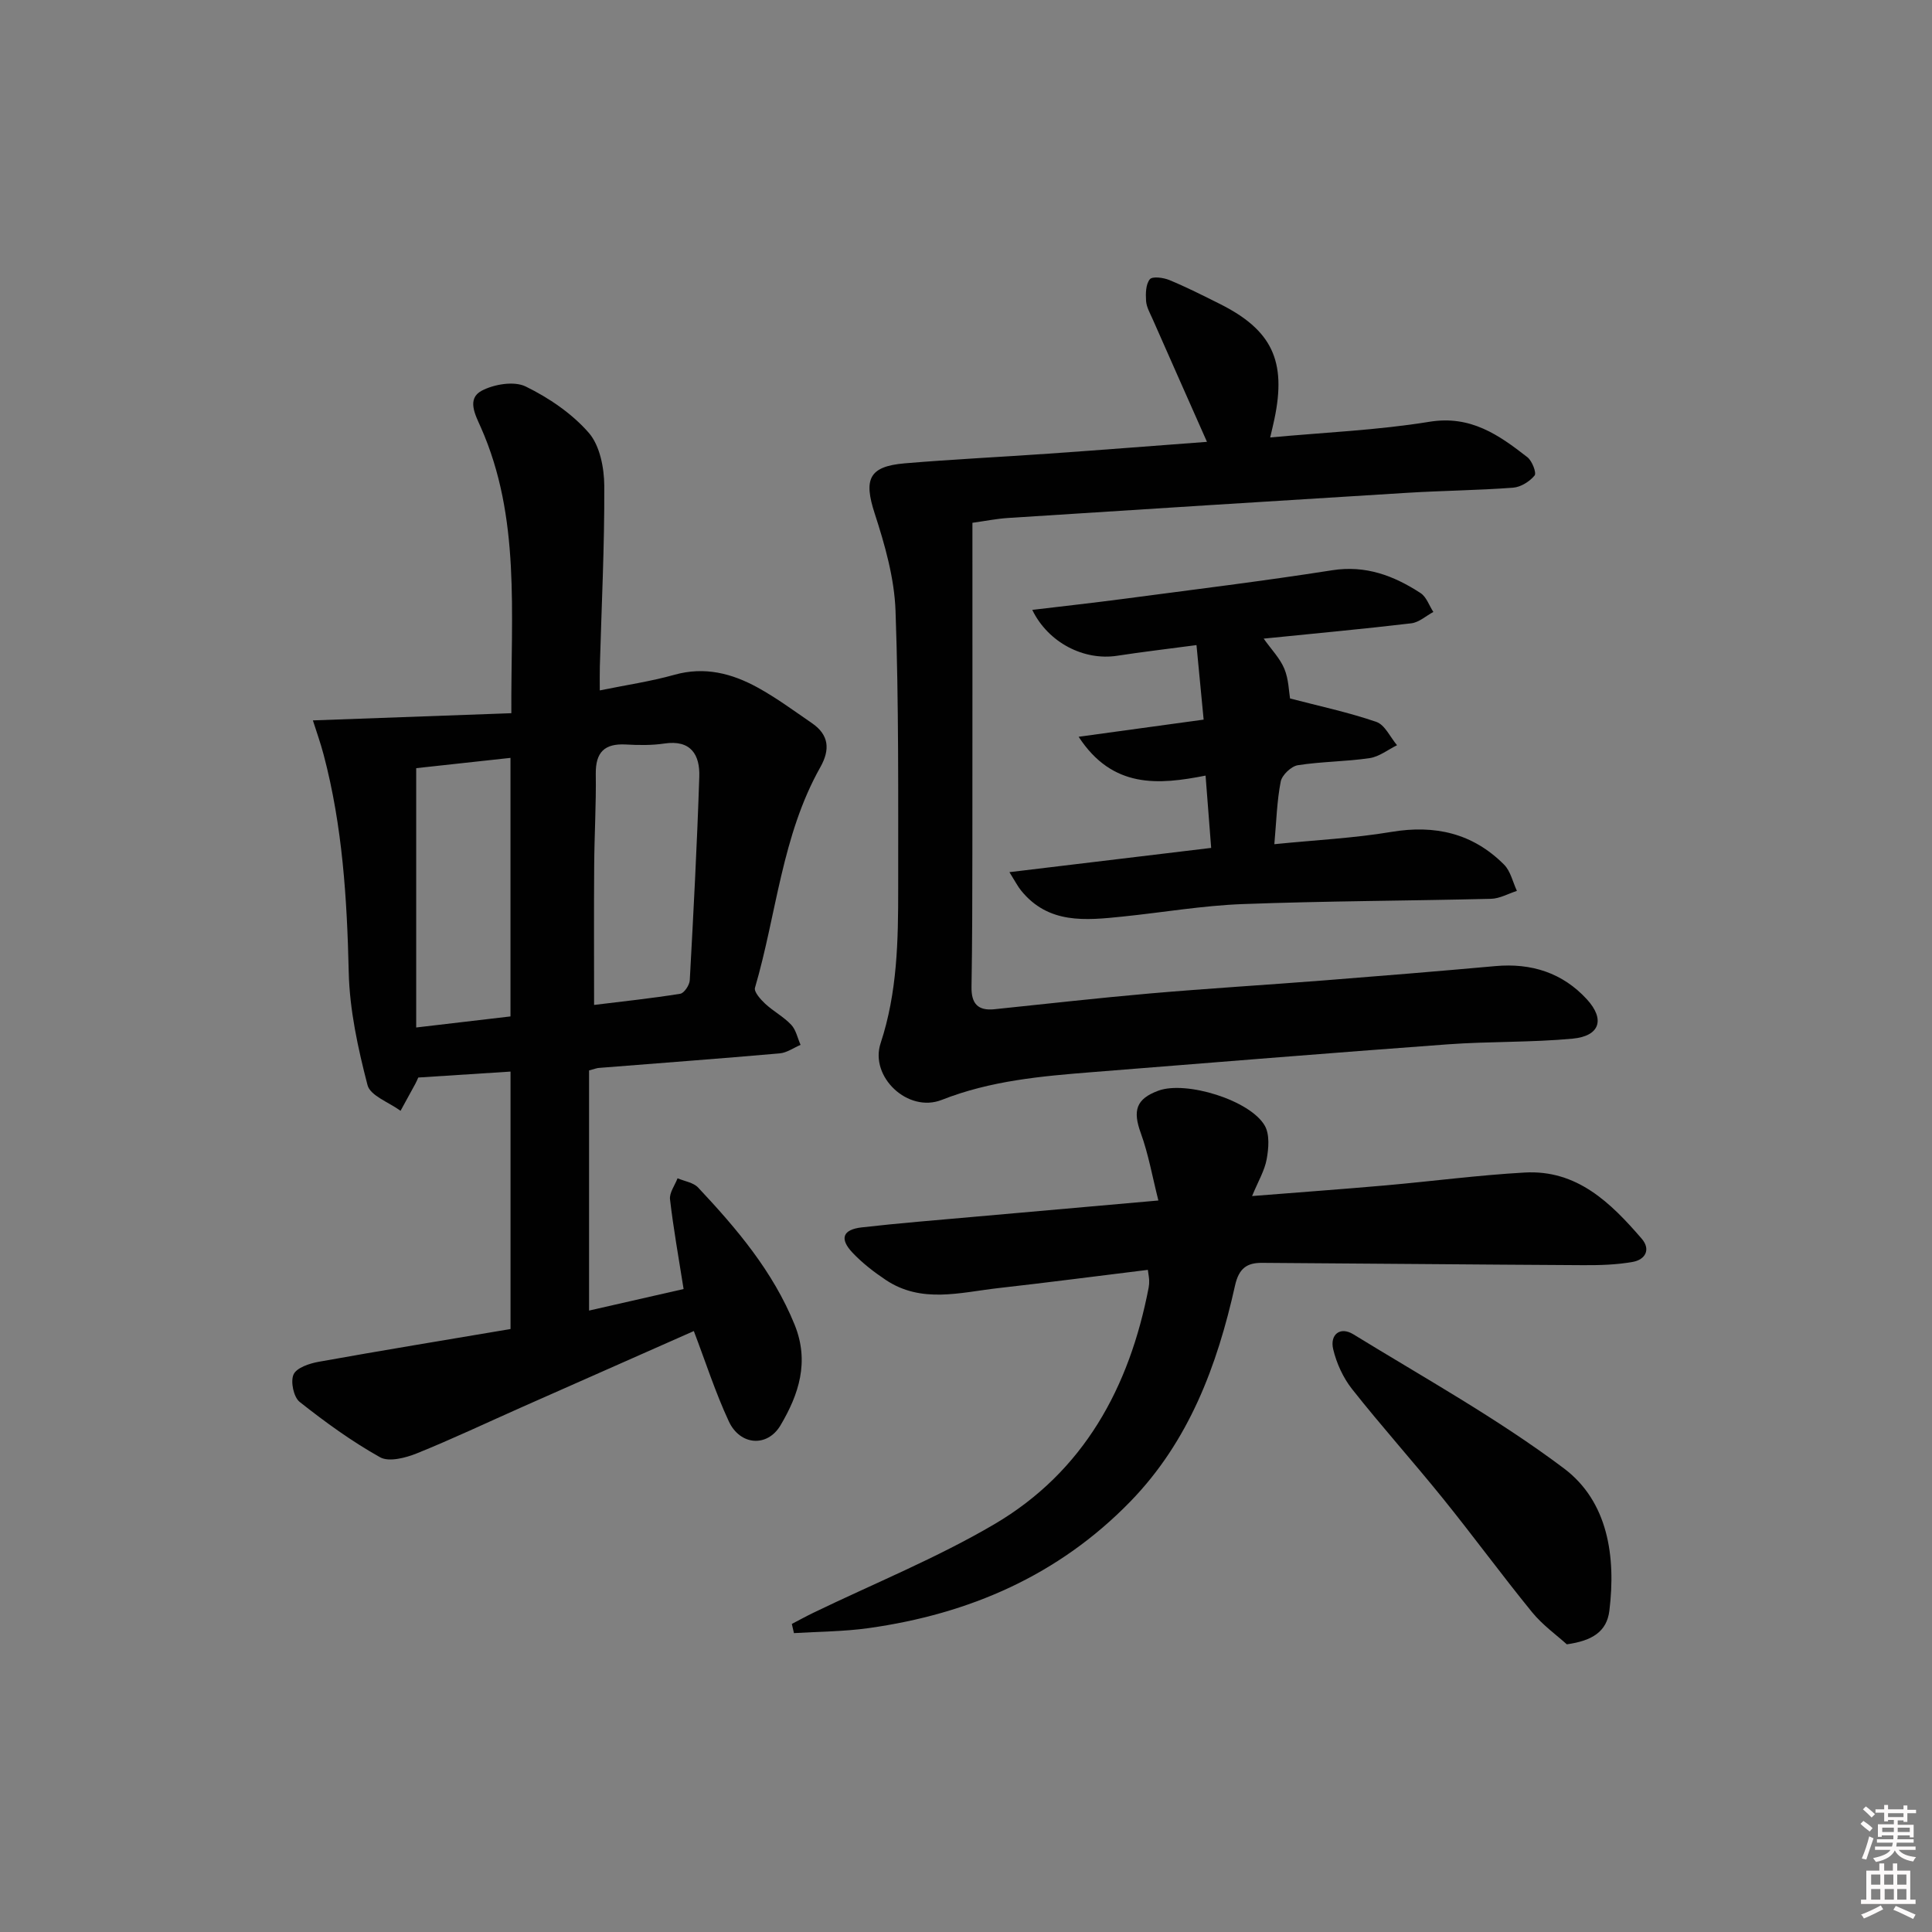 <svg enable-background="new 0 0 400 400" viewBox="0 0 400 400" xmlns="http://www.w3.org/2000/svg"><rect x="0" y="0" width="400" height="400" fill="#808080" stroke="none"/><path d="m385.2 377.6.6-.6c.6.4 1.3.9 1.9 1.5l-.6.7c-.8-.6-1.4-1.1-1.9-1.6zm.3 7.1c.6-1.4 1.1-2.9 1.5-4.5.3.1.6.3.9.4-.5 1.4-1 2.9-1.5 4.4l-.9-.2zm.2-10.1.6-.6c.7.5 1.3 1.1 1.9 1.6l-.7.7c-.6-.6-1.2-1.2-1.8-1.7zm8.4-.8h.8v.9h1.8v.7h-1.8v1.8h-.8v-.3h-1.2v.9h3.3v2.6h-.8v-.4h-2.5c0 .3 0 .6-.1.8h3.4v.7h-3.5c0 .3-.1.6-.1.8h4v.7h-3.5c.7.9 1.9 1.3 3.6 1.5-.2.2-.4.5-.6.9-1.9-.3-3.2-1.1-3.8-2.3-.5 1.1-1.8 2-3.9 2.4-.2-.3-.4-.5-.6-.8 1.9-.4 3.1-.9 3.6-1.7h-3.2v-.7h3.5c.1-.2.1-.5.2-.8h-3.3v-.7h3.4c0-.2 0-.5 0-.8h-2.4v.3h-.8v-2.6h3.3v-.9h-1.2v.3h-.8v-1.8h-1.8v-.7h1.8v-.9h.8v.9h3.2zm-4.4 5.5h2.4c0-.3 0-.6 0-.9h-2.4zm1.2-3.1h3.2v-.8h-3.2zm4.4 2.2h-2.4v.9h2.5v-.9z" fill="#fcfafa"/><path d="m389.2 385.8h.9v1.5h1.8v-1.5h.9v1.5h2.7v6h1.1v.9h-11.3v-.9h1.1v-6h2.7v-1.5zm.2 8.7.5.8c-1.2.6-2.5 1.3-4 1.9-.2-.3-.3-.6-.6-.8 1.6-.6 3-1.3 4.1-1.9zm-2-4.3h1.9v-2.1h-1.9zm0 3.1h1.9v-2.2h-1.9zm2.7-3.1h1.9v-2.1h-1.9zm.1 3.1h1.9v-2.2h-1.9zm2.3 1.3c1.4.6 2.7 1.2 4.1 1.8l-.5.9c-1.5-.7-2.8-1.4-4.1-1.9zm2.2-6.5h-1.9v2.1h1.9zm-1.9 5.2h1.9v-2.2h-1.9z" fill="#fcfafa"/><g fill="#010101"><path d="m121.96 221.62v49.72c6.41-1.46 13.07-2.98 19.57-4.46-1.03-6.53-2.11-12.53-2.81-18.57-.16-1.37 1.01-2.9 1.56-4.36 1.44.62 3.28.87 4.26 1.92 7.99 8.51 15.49 17.34 19.98 28.4 3.11 7.68.86 14.44-2.92 20.82-2.74 4.62-8.38 4.18-10.7-.8-2.78-5.97-4.81-12.3-7.25-18.71-11.62 5.14-23.54 10.41-35.46 15.69-7.29 3.23-14.5 6.65-21.88 9.63-2.34.94-5.78 1.84-7.62.81-5.86-3.28-11.37-7.28-16.65-11.46-1.25-.99-1.93-4.23-1.26-5.69.64-1.4 3.31-2.28 5.22-2.62 13.19-2.37 26.41-4.53 39.7-6.78 0-18.12 0-35.37 0-53.3-6.52.42-12.75.82-19.1 1.23-.22.48-.39.9-.61 1.3-1.01 1.87-2.04 3.73-3.06 5.59-2.37-1.75-6.27-3.11-6.84-5.32-1.98-7.64-3.71-15.56-3.89-23.41-.35-15.19-1.29-30.21-5.18-44.94-.66-2.52-1.55-4.98-2.24-7.16 13.74-.5 27.21-.99 41.09-1.49-.12-20.83 1.95-40.54-6.33-59.21-1.13-2.54-2.96-5.89.2-7.56 2.56-1.35 6.71-2.04 9.1-.87 4.82 2.36 9.59 5.6 13.07 9.6 2.29 2.64 3.18 7.25 3.2 10.98.06 12.47-.57 24.95-.92 37.43-.04 1.48-.01 2.95-.01 4.91 5.49-1.12 10.55-1.86 15.44-3.23 6.25-1.76 11.9-.3 17.25 2.64 3.92 2.16 7.55 4.84 11.25 7.38 3.53 2.43 3.77 5.47 1.72 9.11-7.98 14.17-9.06 30.43-13.53 45.67-.25.84 1.16 2.41 2.11 3.3 1.69 1.57 3.82 2.69 5.39 4.36 1 1.06 1.31 2.75 1.94 4.16-1.44.61-2.84 1.63-4.32 1.76-12.42 1.09-24.86 2.01-37.29 3-.48 0-.95.2-2.18.53zm1.04-13.56c5.78-.71 11.83-1.35 17.83-2.31.82-.13 1.93-1.8 1.98-2.81.77-14.04 1.51-28.08 1.97-42.14.15-4.52-1.73-7.68-7.23-6.86-2.62.39-5.33.35-7.98.2-4.42-.24-6.28 1.61-6.22 6.09.09 6.32-.29 12.65-.33 18.97-.07 9.44-.02 18.87-.02 28.86zm-36.83-49.02v53.69c7.2-.84 13.37-1.57 19.52-2.29 0-18 0-35.45 0-53.53-6.95.76-13.59 1.49-19.52 2.13z"/><path d="m249.89 91.48c-3.92-8.85-7.61-17.15-11.27-25.46-.54-1.22-1.26-2.46-1.34-3.73-.1-1.51-.07-3.43.78-4.47.53-.65 2.81-.35 4.04.16 3.53 1.46 6.95 3.19 10.37 4.9 10.88 5.42 13.92 11.84 11.38 23.9-.23 1.08-.49 2.16-.87 3.79 11.32-1.05 22.26-1.5 32.99-3.25 8.52-1.38 14.35 2.73 20.26 7.34.98.76 1.93 3.25 1.49 3.79-1.03 1.25-2.86 2.4-4.45 2.52-7.29.55-14.62.61-21.92 1.06-27.55 1.69-55.09 3.44-82.64 5.21-2.44.16-4.85.65-7.38 1 0 22.8.01 45.21-.01 67.63-.01 9.49-.02 18.99-.18 28.48-.05 3.43 1.31 4.96 4.76 4.6 10.74-1.11 21.47-2.33 32.23-3.27 11.91-1.03 23.84-1.75 35.76-2.68 11.91-.93 23.82-1.91 35.72-2.98 7.44-.67 13.91 1.39 18.94 6.88 3.81 4.16 2.67 7.61-2.94 8.14-8.59.81-17.28.55-25.89 1.18-24.52 1.8-49.03 3.8-73.55 5.75-10.58.84-21.06 1.76-31.19 5.75-6.99 2.76-14.96-4.77-12.66-11.73 3.47-10.51 3.65-21.25 3.64-32.04-.01-19.16.13-38.33-.55-57.47-.24-6.79-2.2-13.66-4.32-20.19-2.29-7.04-1.23-9.73 6.21-10.36 9.93-.84 19.9-1.31 29.84-2.01 10.89-.76 21.77-1.62 32.75-2.44z"/><path d="m237.65 262.91c-10.59 1.3-20.77 2.63-30.98 3.78-7.85.89-15.89 3.25-23.29-1.7-2.47-1.65-4.87-3.51-6.9-5.66-2.7-2.87-2.01-4.76 1.91-5.21 7.76-.89 15.56-1.5 23.34-2.2 12.22-1.09 24.45-2.16 38.1-3.37-1.25-4.93-2.05-9.57-3.63-13.92-1.71-4.69-1.01-7.11 3.64-8.82 5.71-2.1 19.02 1.97 22.03 7.27 1.03 1.82.79 4.68.38 6.93-.42 2.33-1.73 4.5-3.02 7.62 9.92-.79 18.79-1.43 27.65-2.21 9.6-.85 19.18-2.12 28.8-2.66 10.81-.61 17.8 6.26 24.21 13.69 1.95 2.26.73 4.35-1.83 4.81-3.39.61-6.9.7-10.36.68-22.14-.12-44.28-.34-66.42-.48-3.07-.02-4.78 1.09-5.58 4.7-3.69 16.57-9.53 32.23-21.69 44.73-14.87 15.28-33.33 23.27-54.15 26.19-5.11.72-10.32.72-15.48 1.04-.15-.63-.3-1.27-.44-1.9 1.46-.76 2.9-1.56 4.39-2.28 12.55-6.07 25.58-11.34 37.56-18.38 18.48-10.87 27.96-28.31 31.93-49 .09-.49.12-1 .1-1.49-.01-.48-.11-.96-.27-2.16z"/><path d="m208.99 180.57c14.49-1.74 27.92-3.35 41.77-5.02-.37-4.79-.73-9.5-1.16-14.97-9.71 1.91-19.25 2.75-26.28-8.04 8.87-1.22 17.06-2.34 25.88-3.55-.51-5.33-.96-10.03-1.48-15.43-6.01.8-11.24 1.41-16.44 2.21-6.83 1.05-14.25-2.68-17.56-9.5 6.53-.78 12.83-1.48 19.12-2.31 14.32-1.9 28.67-3.65 42.94-5.89 6.98-1.1 12.8 1.12 18.33 4.72 1.22.79 1.78 2.58 2.65 3.91-1.52.81-2.97 2.16-4.57 2.35-10.04 1.19-20.12 2.11-30.56 3.17 1.59 2.25 3.37 4.06 4.28 6.24.9 2.17.93 4.7 1.18 6.15 5.97 1.56 12.04 2.85 17.87 4.85 1.77.61 2.87 3.16 4.28 4.83-1.89.93-3.69 2.38-5.67 2.67-4.92.73-9.96.7-14.87 1.47-1.37.22-3.27 2.03-3.54 3.38-.79 4.02-.89 8.17-1.32 12.97 8.53-.86 16.45-1.24 24.21-2.54 9.05-1.52 16.87.27 23.35 6.77 1.35 1.35 1.8 3.6 2.66 5.44-1.79.57-3.57 1.6-5.37 1.64-17.13.42-34.28.45-51.41 1.09-8.28.31-16.52 1.73-24.78 2.58-7.7.79-15.45 1.64-21.13-5.43-.61-.75-1.05-1.62-2.38-3.76z"/><path d="m324.39 340.44c-2.03-1.85-4.98-3.95-7.19-6.65-6.3-7.73-12.19-15.79-18.45-23.54-6.16-7.63-12.72-14.94-18.8-22.63-1.86-2.35-3.24-5.37-3.93-8.29-.71-3 1.42-4.77 4.17-3.08 14.69 9.02 29.86 17.44 43.6 27.76 9.12 6.86 10.8 18.23 9.41 29.5-.54 4.25-3.46 6.18-8.81 6.93z"/></g></svg>